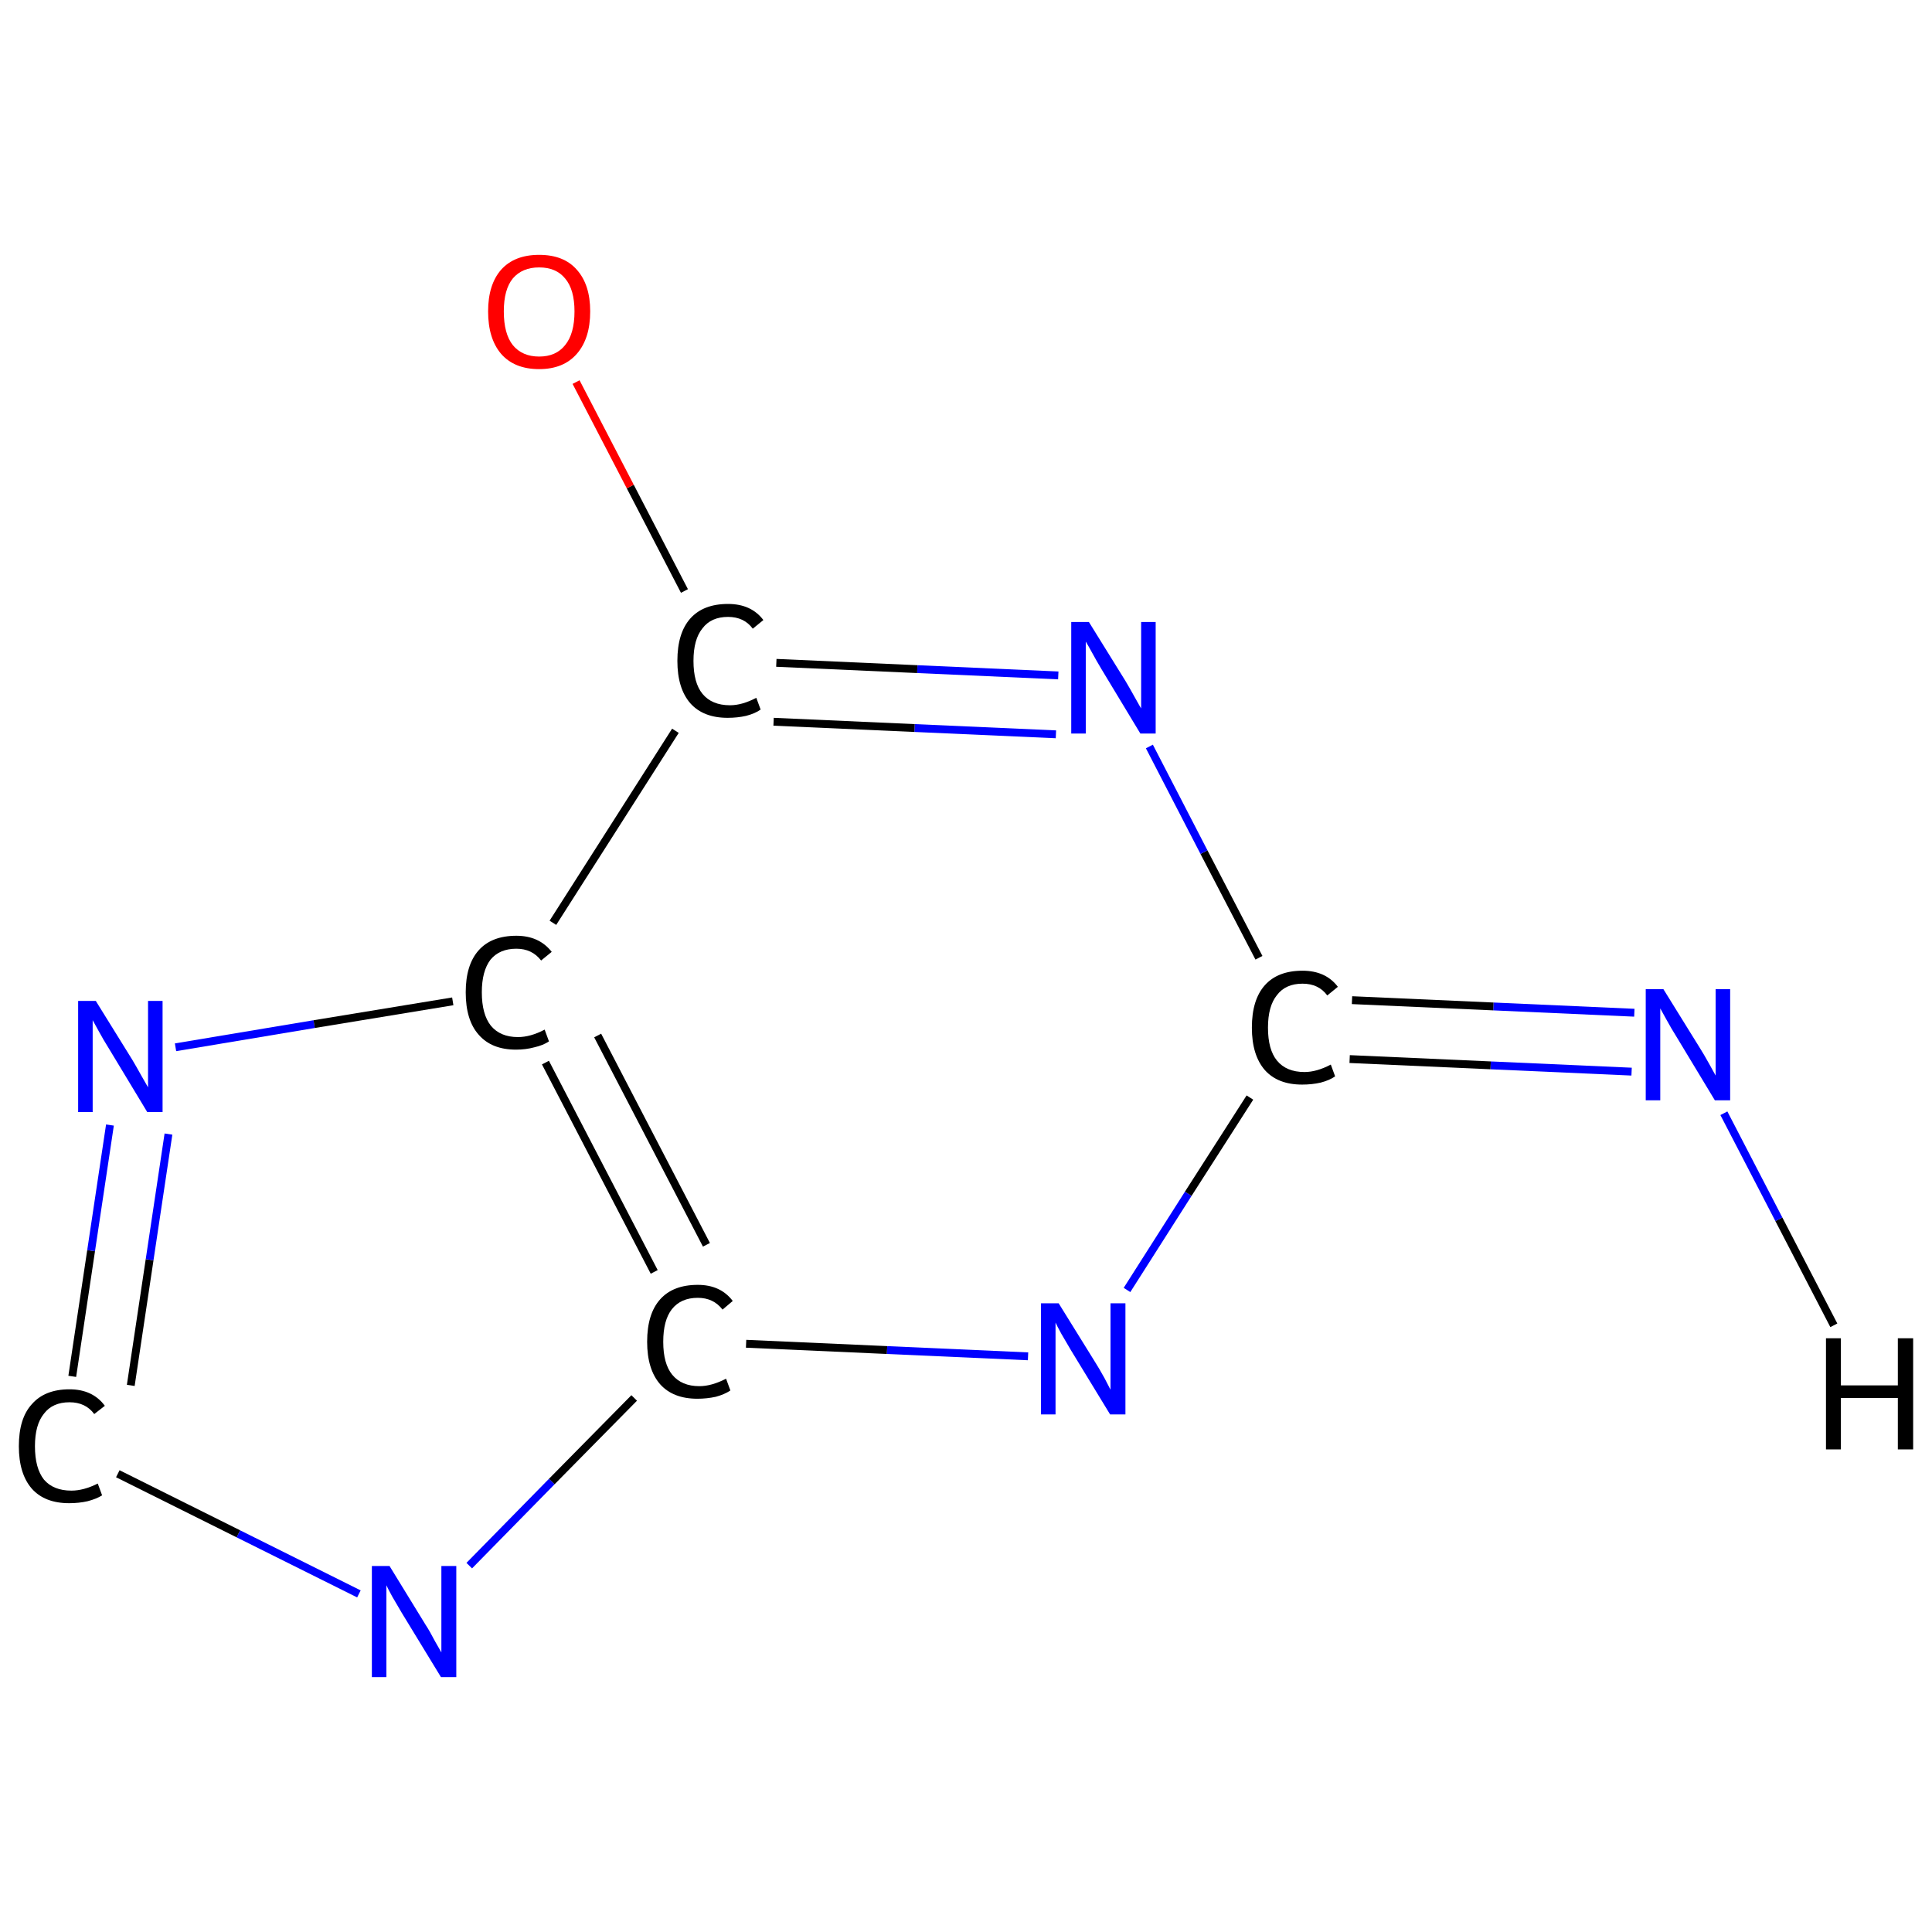 <?xml version='1.0' encoding='iso-8859-1'?>
<svg version='1.1' baseProfile='full'
              xmlns='http://www.w3.org/2000/svg'
                      xmlns:rdkit='http://www.rdkit.org/xml'
                      xmlns:xlink='http://www.w3.org/1999/xlink'
                  xml:space='preserve'
width='492px' height='492px' viewBox='0 0 492 492'>
<!-- END OF HEADER -->
<rect style='opacity:1.0;fill:#FFFFFF;stroke:none' width='492.0' height='492.0' x='0.0' y='0.0'> </rect>
<path class='bond-0 atom-0 atom-1' d='M 467.0,337.5 L 453.0,310.5' style='fill:none;fill-rule:evenodd;stroke:#000000;stroke-width:2.0px;stroke-linecap:butt;stroke-linejoin:miter;stroke-opacity:1' />
<path class='bond-0 atom-0 atom-1' d='M 453.0,310.5 L 439.0,283.5' style='fill:none;fill-rule:evenodd;stroke:#0000FF;stroke-width:2.0px;stroke-linecap:butt;stroke-linejoin:miter;stroke-opacity:1' />
<path class='bond-1 atom-1 atom-2' d='M 415.5,272.9 L 379.6,271.3' style='fill:none;fill-rule:evenodd;stroke:#0000FF;stroke-width:2.0px;stroke-linecap:butt;stroke-linejoin:miter;stroke-opacity:1' />
<path class='bond-1 atom-1 atom-2' d='M 379.6,271.3 L 343.7,269.7' style='fill:none;fill-rule:evenodd;stroke:#000000;stroke-width:2.0px;stroke-linecap:butt;stroke-linejoin:miter;stroke-opacity:1' />
<path class='bond-1 atom-1 atom-2' d='M 416.2,257.9 L 380.3,256.3' style='fill:none;fill-rule:evenodd;stroke:#0000FF;stroke-width:2.0px;stroke-linecap:butt;stroke-linejoin:miter;stroke-opacity:1' />
<path class='bond-1 atom-1 atom-2' d='M 380.3,256.3 L 344.3,254.7' style='fill:none;fill-rule:evenodd;stroke:#000000;stroke-width:2.0px;stroke-linecap:butt;stroke-linejoin:miter;stroke-opacity:1' />
<path class='bond-2 atom-2 atom-3' d='M 320.6,243.9 L 306.6,217.0' style='fill:none;fill-rule:evenodd;stroke:#000000;stroke-width:2.0px;stroke-linecap:butt;stroke-linejoin:miter;stroke-opacity:1' />
<path class='bond-2 atom-2 atom-3' d='M 306.6,217.0 L 292.7,190.1' style='fill:none;fill-rule:evenodd;stroke:#0000FF;stroke-width:2.0px;stroke-linecap:butt;stroke-linejoin:miter;stroke-opacity:1' />
<path class='bond-3 atom-3 atom-4' d='M 269.5,172.0 L 233.6,170.4' style='fill:none;fill-rule:evenodd;stroke:#0000FF;stroke-width:2.0px;stroke-linecap:butt;stroke-linejoin:miter;stroke-opacity:1' />
<path class='bond-3 atom-3 atom-4' d='M 233.6,170.4 L 197.7,168.8' style='fill:none;fill-rule:evenodd;stroke:#000000;stroke-width:2.0px;stroke-linecap:butt;stroke-linejoin:miter;stroke-opacity:1' />
<path class='bond-3 atom-3 atom-4' d='M 268.9,187.0 L 232.9,185.4' style='fill:none;fill-rule:evenodd;stroke:#0000FF;stroke-width:2.0px;stroke-linecap:butt;stroke-linejoin:miter;stroke-opacity:1' />
<path class='bond-3 atom-3 atom-4' d='M 232.9,185.4 L 197.0,183.8' style='fill:none;fill-rule:evenodd;stroke:#000000;stroke-width:2.0px;stroke-linecap:butt;stroke-linejoin:miter;stroke-opacity:1' />
<path class='bond-4 atom-4 atom-5' d='M 174.3,150.5 L 160.5,123.9' style='fill:none;fill-rule:evenodd;stroke:#000000;stroke-width:2.0px;stroke-linecap:butt;stroke-linejoin:miter;stroke-opacity:1' />
<path class='bond-4 atom-4 atom-5' d='M 160.5,123.9 L 146.7,97.3' style='fill:none;fill-rule:evenodd;stroke:#FF0000;stroke-width:2.0px;stroke-linecap:butt;stroke-linejoin:miter;stroke-opacity:1' />
<path class='bond-5 atom-4 atom-6' d='M 172.0,186.1 L 140.8,235.0' style='fill:none;fill-rule:evenodd;stroke:#000000;stroke-width:2.0px;stroke-linecap:butt;stroke-linejoin:miter;stroke-opacity:1' />
<path class='bond-6 atom-6 atom-7' d='M 138.9,270.6 L 166.6,323.9' style='fill:none;fill-rule:evenodd;stroke:#000000;stroke-width:2.0px;stroke-linecap:butt;stroke-linejoin:miter;stroke-opacity:1' />
<path class='bond-6 atom-6 atom-7' d='M 152.2,263.7 L 179.9,317.0' style='fill:none;fill-rule:evenodd;stroke:#000000;stroke-width:2.0px;stroke-linecap:butt;stroke-linejoin:miter;stroke-opacity:1' />
<path class='bond-7 atom-7 atom-8' d='M 161.5,356.0 L 140.5,377.3' style='fill:none;fill-rule:evenodd;stroke:#000000;stroke-width:2.0px;stroke-linecap:butt;stroke-linejoin:miter;stroke-opacity:1' />
<path class='bond-7 atom-7 atom-8' d='M 140.5,377.3 L 119.5,398.7' style='fill:none;fill-rule:evenodd;stroke:#0000FF;stroke-width:2.0px;stroke-linecap:butt;stroke-linejoin:miter;stroke-opacity:1' />
<path class='bond-8 atom-8 atom-9' d='M 91.4,405.9 L 60.7,390.6' style='fill:none;fill-rule:evenodd;stroke:#0000FF;stroke-width:2.0px;stroke-linecap:butt;stroke-linejoin:miter;stroke-opacity:1' />
<path class='bond-8 atom-8 atom-9' d='M 60.7,390.6 L 30.0,375.3' style='fill:none;fill-rule:evenodd;stroke:#000000;stroke-width:2.0px;stroke-linecap:butt;stroke-linejoin:miter;stroke-opacity:1' />
<path class='bond-9 atom-9 atom-10' d='M 18.4,350.5 L 23.2,318.5' style='fill:none;fill-rule:evenodd;stroke:#000000;stroke-width:2.0px;stroke-linecap:butt;stroke-linejoin:miter;stroke-opacity:1' />
<path class='bond-9 atom-9 atom-10' d='M 23.2,318.5 L 28.0,286.5' style='fill:none;fill-rule:evenodd;stroke:#0000FF;stroke-width:2.0px;stroke-linecap:butt;stroke-linejoin:miter;stroke-opacity:1' />
<path class='bond-9 atom-9 atom-10' d='M 33.3,352.8 L 38.1,320.8' style='fill:none;fill-rule:evenodd;stroke:#000000;stroke-width:2.0px;stroke-linecap:butt;stroke-linejoin:miter;stroke-opacity:1' />
<path class='bond-9 atom-9 atom-10' d='M 38.1,320.8 L 42.9,288.8' style='fill:none;fill-rule:evenodd;stroke:#0000FF;stroke-width:2.0px;stroke-linecap:butt;stroke-linejoin:miter;stroke-opacity:1' />
<path class='bond-10 atom-7 atom-11' d='M 190.0,342.2 L 225.9,343.8' style='fill:none;fill-rule:evenodd;stroke:#000000;stroke-width:2.0px;stroke-linecap:butt;stroke-linejoin:miter;stroke-opacity:1' />
<path class='bond-10 atom-7 atom-11' d='M 225.9,343.8 L 261.8,345.4' style='fill:none;fill-rule:evenodd;stroke:#0000FF;stroke-width:2.0px;stroke-linecap:butt;stroke-linejoin:miter;stroke-opacity:1' />
<path class='bond-11 atom-11 atom-2' d='M 287.0,328.5 L 302.6,304.0' style='fill:none;fill-rule:evenodd;stroke:#0000FF;stroke-width:2.0px;stroke-linecap:butt;stroke-linejoin:miter;stroke-opacity:1' />
<path class='bond-11 atom-11 atom-2' d='M 302.6,304.0 L 318.3,279.5' style='fill:none;fill-rule:evenodd;stroke:#000000;stroke-width:2.0px;stroke-linecap:butt;stroke-linejoin:miter;stroke-opacity:1' />
<path class='bond-12 atom-10 atom-6' d='M 44.7,266.7 L 80.0,260.8' style='fill:none;fill-rule:evenodd;stroke:#0000FF;stroke-width:2.0px;stroke-linecap:butt;stroke-linejoin:miter;stroke-opacity:1' />
<path class='bond-12 atom-10 atom-6' d='M 80.0,260.8 L 115.3,255.0' style='fill:none;fill-rule:evenodd;stroke:#000000;stroke-width:2.0px;stroke-linecap:butt;stroke-linejoin:miter;stroke-opacity:1' />
<path class='atom-0' d='M 465.0 340.8
L 468.8 340.8
L 468.8 352.8
L 483.3 352.8
L 483.3 340.8
L 487.2 340.8
L 487.2 369.1
L 483.3 369.1
L 483.3 356.0
L 468.8 356.0
L 468.8 369.1
L 465.0 369.1
L 465.0 340.8
' fill='#000000'/>
<path class='atom-1' d='M 423.6 251.9
L 432.9 266.9
Q 433.8 268.3, 435.3 271.0
Q 436.8 273.7, 436.9 273.9
L 436.9 251.9
L 440.6 251.9
L 440.6 280.2
L 436.7 280.2
L 426.8 263.8
Q 425.6 261.9, 424.4 259.7
Q 423.2 257.5, 422.8 256.8
L 422.8 280.2
L 419.1 280.2
L 419.1 251.9
L 423.6 251.9
' fill='#0000FF'/>
<path class='atom-2' d='M 318.8 261.7
Q 318.8 254.6, 322.1 250.9
Q 325.4 247.2, 331.7 247.2
Q 337.6 247.2, 340.7 251.3
L 338.0 253.5
Q 335.8 250.5, 331.7 250.5
Q 327.4 250.5, 325.2 253.4
Q 322.9 256.2, 322.9 261.7
Q 322.9 267.3, 325.2 270.1
Q 327.6 273.0, 332.2 273.0
Q 335.3 273.0, 338.9 271.1
L 340.0 274.1
Q 338.6 275.1, 336.3 275.7
Q 334.1 276.2, 331.6 276.2
Q 325.4 276.2, 322.1 272.5
Q 318.8 268.7, 318.8 261.7
' fill='#000000'/>
<path class='atom-3' d='M 277.3 158.4
L 286.6 173.4
Q 287.5 174.9, 289.0 177.6
Q 290.5 180.3, 290.6 180.4
L 290.6 158.4
L 294.3 158.4
L 294.3 186.8
L 290.4 186.8
L 280.5 170.4
Q 279.3 168.4, 278.1 166.2
Q 276.9 164.0, 276.5 163.4
L 276.5 186.8
L 272.8 186.8
L 272.8 158.4
L 277.3 158.4
' fill='#0000FF'/>
<path class='atom-4' d='M 172.5 168.3
Q 172.5 161.2, 175.8 157.5
Q 179.1 153.8, 185.4 153.8
Q 191.3 153.8, 194.4 157.9
L 191.7 160.1
Q 189.5 157.1, 185.4 157.1
Q 181.1 157.1, 178.9 160.0
Q 176.6 162.8, 176.6 168.3
Q 176.6 173.9, 178.9 176.7
Q 181.3 179.6, 185.9 179.6
Q 189.0 179.6, 192.6 177.7
L 193.7 180.7
Q 192.3 181.7, 190.0 182.3
Q 187.8 182.8, 185.3 182.8
Q 179.1 182.8, 175.8 179.1
Q 172.5 175.3, 172.5 168.3
' fill='#000000'/>
<path class='atom-5' d='M 124.3 79.3
Q 124.3 72.5, 127.6 68.7
Q 131.0 64.9, 137.3 64.9
Q 143.6 64.9, 146.9 68.7
Q 150.3 72.5, 150.3 79.3
Q 150.3 86.2, 146.9 90.1
Q 143.5 94.0, 137.3 94.0
Q 131.0 94.0, 127.6 90.1
Q 124.3 86.2, 124.3 79.3
M 137.3 90.8
Q 141.6 90.8, 143.9 87.9
Q 146.3 85.0, 146.3 79.3
Q 146.3 73.7, 143.9 70.9
Q 141.6 68.1, 137.3 68.1
Q 133.0 68.1, 130.6 70.9
Q 128.3 73.7, 128.3 79.3
Q 128.3 85.0, 130.6 87.9
Q 133.0 90.8, 137.3 90.8
' fill='#FF0000'/>
<path class='atom-6' d='M 118.6 252.7
Q 118.6 245.7, 121.9 242.0
Q 125.2 238.3, 131.5 238.3
Q 137.3 238.3, 140.5 242.4
L 137.8 244.6
Q 135.5 241.6, 131.5 241.6
Q 127.2 241.6, 124.9 244.4
Q 122.7 247.3, 122.7 252.7
Q 122.7 258.3, 125.0 261.2
Q 127.4 264.1, 131.9 264.1
Q 135.1 264.1, 138.7 262.2
L 139.8 265.2
Q 138.3 266.2, 136.1 266.7
Q 133.9 267.3, 131.4 267.3
Q 125.2 267.3, 121.9 263.5
Q 118.6 259.8, 118.6 252.7
' fill='#000000'/>
<path class='atom-7' d='M 164.8 341.7
Q 164.8 334.6, 168.1 330.9
Q 171.4 327.2, 177.7 327.2
Q 183.5 327.2, 186.6 331.3
L 184.0 333.5
Q 181.7 330.5, 177.7 330.5
Q 173.4 330.5, 171.1 333.4
Q 168.9 336.2, 168.9 341.7
Q 168.9 347.3, 171.2 350.1
Q 173.6 353.0, 178.1 353.0
Q 181.2 353.0, 184.9 351.1
L 186.0 354.1
Q 184.5 355.1, 182.3 355.7
Q 180.0 356.2, 177.6 356.2
Q 171.4 356.2, 168.1 352.5
Q 164.8 348.7, 164.8 341.7
' fill='#000000'/>
<path class='atom-8' d='M 99.2 398.8
L 108.4 413.8
Q 109.4 415.3, 110.8 418.0
Q 112.3 420.6, 112.4 420.8
L 112.4 398.8
L 116.2 398.8
L 116.2 427.1
L 112.3 427.1
L 102.3 410.7
Q 101.2 408.8, 99.9 406.6
Q 98.7 404.4, 98.4 403.7
L 98.4 427.1
L 94.7 427.1
L 94.7 398.8
L 99.2 398.8
' fill='#0000FF'/>
<path class='atom-9' d='M 4.8 368.3
Q 4.8 361.2, 8.1 357.6
Q 11.4 353.8, 17.7 353.8
Q 23.6 353.8, 26.7 358.0
L 24.0 360.1
Q 21.8 357.1, 17.7 357.1
Q 13.4 357.1, 11.2 360.0
Q 8.9 362.8, 8.9 368.3
Q 8.9 373.9, 11.2 376.8
Q 13.6 379.6, 18.2 379.6
Q 21.3 379.6, 24.9 377.8
L 26.0 380.8
Q 24.6 381.7, 22.3 382.3
Q 20.1 382.8, 17.6 382.8
Q 11.4 382.8, 8.1 379.1
Q 4.8 375.3, 4.8 368.3
' fill='#000000'/>
<path class='atom-10' d='M 24.4 254.9
L 33.7 269.9
Q 34.6 271.4, 36.1 274.1
Q 37.6 276.7, 37.7 276.9
L 37.7 254.9
L 41.4 254.9
L 41.4 283.2
L 37.5 283.2
L 27.6 266.8
Q 26.4 264.9, 25.2 262.7
Q 24.0 260.5, 23.6 259.8
L 23.6 283.2
L 19.9 283.2
L 19.9 254.9
L 24.4 254.9
' fill='#0000FF'/>
<path class='atom-11' d='M 269.6 331.9
L 278.9 346.9
Q 279.8 348.3, 281.3 351.0
Q 282.7 353.7, 282.8 353.9
L 282.8 331.9
L 286.6 331.9
L 286.6 360.2
L 282.7 360.2
L 272.7 343.8
Q 271.6 341.9, 270.3 339.7
Q 269.1 337.5, 268.8 336.8
L 268.8 360.2
L 265.1 360.2
L 265.1 331.9
L 269.6 331.9
' fill='#0000FF'/>
</svg>
